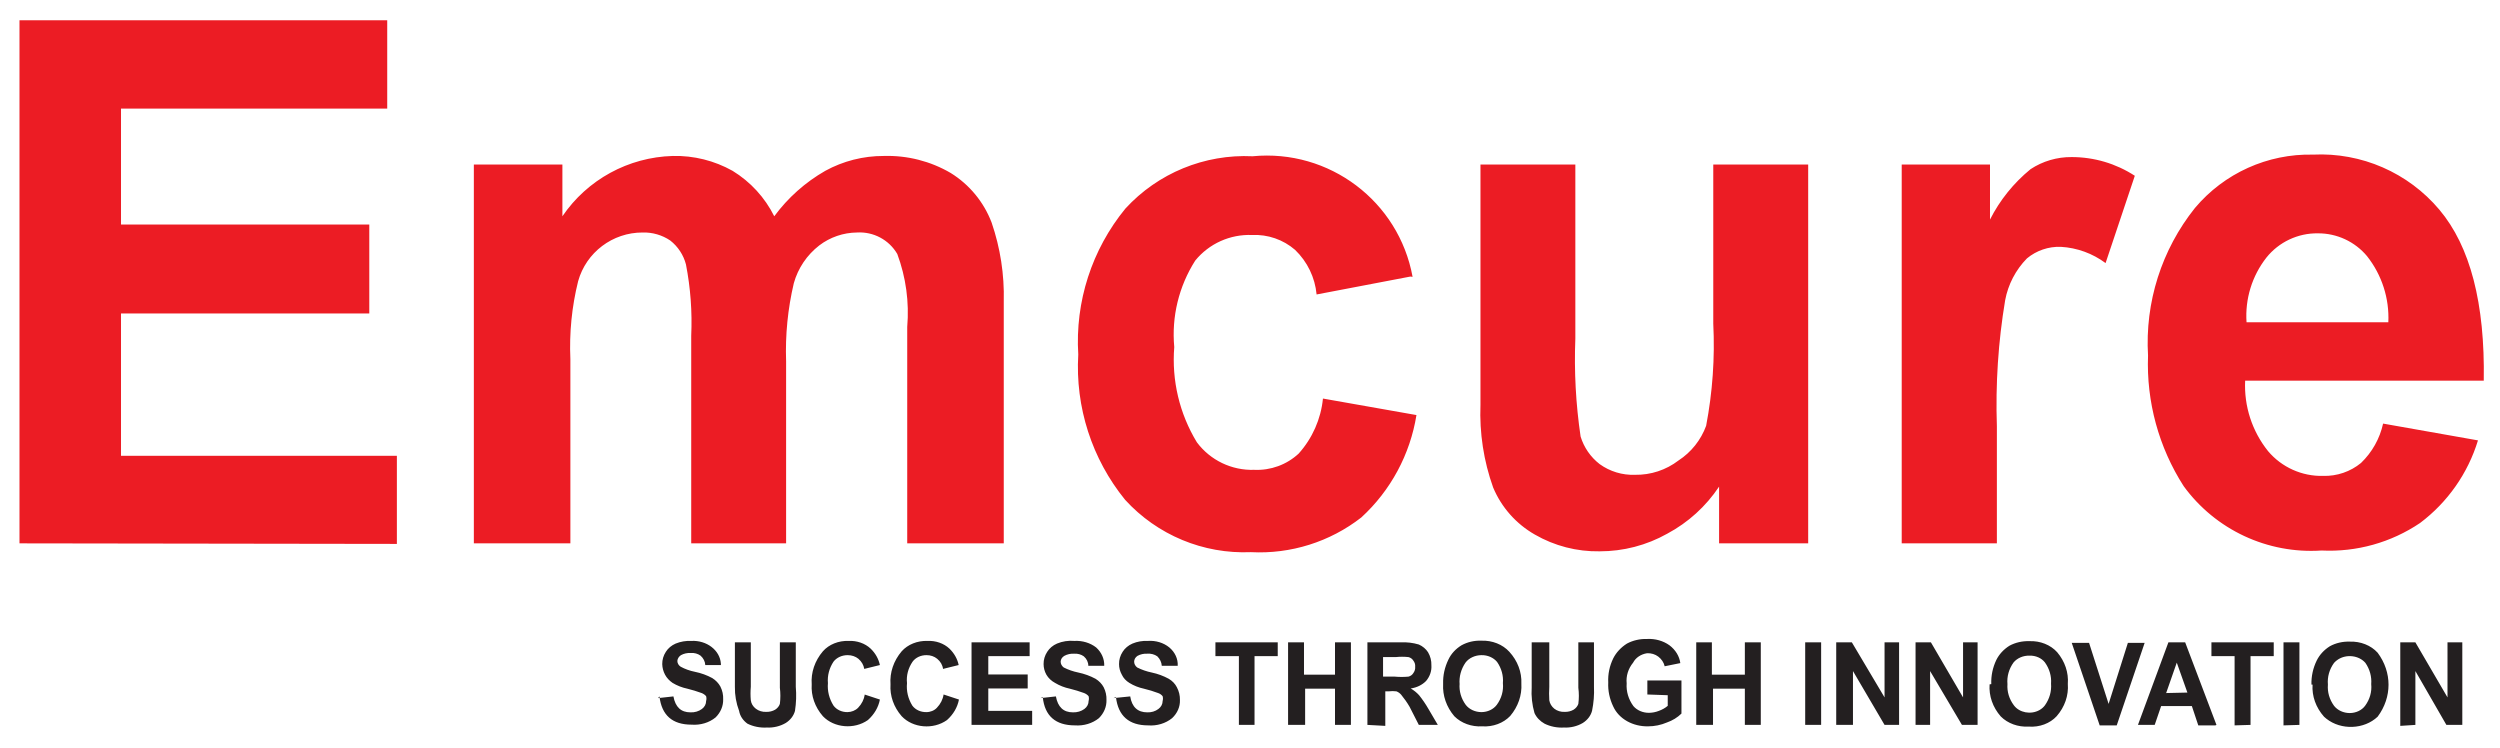 <svg width="117" height="35" viewBox="0 0 117 35" fill="none" xmlns="http://www.w3.org/2000/svg">
<path d="M0.912 25.429V0.947H18.122V5.084H5.663V10.508H17.283V14.67H5.663V21.331H18.574V25.455L0.912 25.429ZM22.176 7.699H26.32V10.122C27.486 8.407 29.408 7.357 31.485 7.299C32.464 7.275 33.431 7.516 34.285 7.995C35.122 8.507 35.798 9.245 36.235 10.122C36.874 9.255 37.688 8.53 38.623 7.995C39.462 7.535 40.404 7.296 41.36 7.299C42.461 7.266 43.549 7.542 44.498 8.099C45.372 8.642 46.043 9.457 46.408 10.418C46.815 11.603 47.007 12.851 46.976 14.103V25.429H42.458V15.301C42.557 14.143 42.399 12.977 41.993 11.886C41.605 11.223 40.877 10.835 40.109 10.881C39.469 10.887 38.847 11.1 38.339 11.488C37.764 11.934 37.347 12.552 37.151 13.252C36.868 14.451 36.747 15.682 36.79 16.913V25.429H32.349V15.714C32.399 14.596 32.317 13.476 32.103 12.376C31.988 11.932 31.729 11.539 31.368 11.256C30.987 10.999 30.535 10.868 30.077 10.881C28.67 10.877 27.433 11.81 27.056 13.162C26.76 14.354 26.639 15.582 26.694 16.809V25.429H22.176V7.699ZM66.006 12.943L61.617 13.781C61.542 12.987 61.185 12.247 60.61 11.694C60.053 11.212 59.331 10.963 58.596 10.998C57.569 10.957 56.584 11.401 55.936 12.196C55.17 13.4 54.824 14.822 54.955 16.242C54.83 17.802 55.2 19.362 56.014 20.7C56.643 21.542 57.647 22.024 58.699 21.988C59.465 22.023 60.215 21.75 60.777 21.229C61.42 20.512 61.819 19.61 61.914 18.652L66.29 19.425C65.994 21.267 65.085 22.956 63.708 24.218C62.238 25.362 60.405 25.938 58.544 25.841C56.315 25.937 54.159 25.039 52.657 23.393C51.1 21.478 50.318 19.052 50.463 16.59C50.31 14.118 51.098 11.678 52.669 9.761C54.19 8.102 56.372 7.206 58.621 7.313C62.208 6.966 65.462 9.419 66.109 12.956L66.006 12.943H66.006ZM80.453 25.429V22.774C79.838 23.698 79.005 24.455 78.025 24.978C77.06 25.52 75.971 25.803 74.862 25.802C73.799 25.82 72.75 25.549 71.829 25.017C70.954 24.517 70.267 23.743 69.879 22.814C69.436 21.575 69.235 20.262 69.286 18.948V7.699H73.726V15.843C73.665 17.376 73.748 18.911 73.972 20.43C74.128 20.941 74.439 21.391 74.862 21.719C75.342 22.066 75.924 22.242 76.515 22.221C77.252 22.234 77.971 21.998 78.555 21.55C79.15 21.163 79.603 20.593 79.847 19.928C80.148 18.352 80.261 16.748 80.181 15.147V7.699H84.623V25.429H80.453ZM93.454 25.429H89V7.699H93.132V10.276C93.592 9.367 94.239 8.565 95.029 7.918C95.599 7.542 96.269 7.345 96.953 7.351C98.002 7.35 99.03 7.654 99.909 8.227L98.541 12.312C97.933 11.86 97.206 11.596 96.449 11.552C95.871 11.531 95.306 11.724 94.861 12.093C94.334 12.631 93.979 13.312 93.841 14.052C93.516 16.001 93.387 17.978 93.454 19.953V25.429ZM111.529 19.824L115.969 20.61C115.499 22.152 114.55 23.506 113.259 24.476C111.902 25.392 110.285 25.844 108.649 25.764C106.121 25.933 103.684 24.795 102.194 22.749C101.028 20.93 100.447 18.799 100.528 16.642C100.38 14.148 101.162 11.688 102.723 9.734C104.09 8.108 106.123 7.188 108.249 7.236C110.515 7.126 112.702 8.079 114.162 9.813C115.608 11.53 116.3 14.197 116.24 17.814H105.073C105.016 19.007 105.397 20.18 106.145 21.113C106.784 21.871 107.734 22.297 108.727 22.272C109.37 22.289 109.999 22.075 110.495 21.667C111.014 21.168 111.374 20.527 111.529 19.824ZM111.774 15.082C111.826 13.966 111.472 12.868 110.779 11.99C110.212 11.309 109.369 10.916 108.481 10.92C107.545 10.905 106.653 11.325 106.068 12.055C105.394 12.915 105.063 13.993 105.138 15.082H111.774Z" fill="#EC1C24"/>
<path d="M30.797 32.671L31.516 32.592C31.608 33.09 31.869 33.338 32.314 33.338C32.51 33.347 32.702 33.291 32.851 33.179C32.976 33.087 33.048 32.95 33.046 32.807C33.067 32.733 33.067 32.655 33.046 32.581C32.992 32.518 32.92 32.467 32.838 32.435C32.62 32.355 32.397 32.287 32.17 32.231C31.922 32.179 31.687 32.087 31.477 31.96C31.327 31.858 31.205 31.727 31.124 31.576C31.041 31.42 30.997 31.251 30.993 31.079C30.99 30.877 31.048 30.679 31.163 30.503C31.267 30.337 31.427 30.204 31.621 30.119C31.849 30.026 32.101 29.983 32.353 29.995C33.074 29.957 33.694 30.431 33.737 31.055C33.738 31.078 33.739 31.101 33.739 31.124H33.007C32.999 30.959 32.919 30.801 32.785 30.684C32.658 30.592 32.493 30.546 32.327 30.56C32.166 30.55 32.006 30.586 31.869 30.661C31.77 30.726 31.708 30.824 31.7 30.932C31.7 31.038 31.758 31.14 31.857 31.203C32.062 31.314 32.287 31.394 32.523 31.441C32.81 31.499 33.085 31.599 33.334 31.734C33.497 31.836 33.628 31.972 33.714 32.13C33.809 32.318 33.853 32.523 33.844 32.728C33.853 33.039 33.727 33.341 33.49 33.575C33.19 33.822 32.781 33.945 32.367 33.914C31.465 33.914 30.968 33.474 30.863 32.592L30.797 32.671H30.797ZM34.393 30.062H35.138V32.141C35.119 32.351 35.119 32.563 35.138 32.773C35.157 32.926 35.24 33.067 35.373 33.168C35.505 33.271 35.68 33.324 35.857 33.316C36.006 33.321 36.152 33.285 36.276 33.214C36.383 33.147 36.461 33.051 36.498 32.943C36.529 32.691 36.529 32.438 36.498 32.186V30.062H37.243V32.141C37.276 32.518 37.263 32.895 37.205 33.27C37.144 33.497 36.991 33.698 36.773 33.835C36.511 33.989 36.199 34.065 35.883 34.049C35.569 34.066 35.255 34.004 34.981 33.868C34.771 33.717 34.631 33.505 34.59 33.27C34.453 32.906 34.386 32.524 34.393 32.141V30.062ZM40.459 32.502L41.179 32.739C41.11 33.102 40.913 33.436 40.616 33.7C39.977 34.148 39.037 34.068 38.512 33.519C38.138 33.09 37.953 32.562 37.988 32.028C37.947 31.475 38.132 30.927 38.512 30.48C38.797 30.158 39.246 29.978 39.715 29.995C40.104 29.976 40.483 30.108 40.747 30.357C40.971 30.573 41.119 30.838 41.179 31.124L40.447 31.305C40.419 31.124 40.322 30.958 40.172 30.83C40.038 30.721 39.86 30.661 39.676 30.661C39.407 30.658 39.156 30.773 39.008 30.966C38.807 31.271 38.716 31.621 38.747 31.971C38.715 32.336 38.806 32.7 39.008 33.022C39.15 33.215 39.398 33.331 39.662 33.327C39.854 33.324 40.035 33.25 40.159 33.124C40.33 32.946 40.438 32.731 40.472 32.502H40.459ZM44.16 32.502L44.879 32.739C44.81 33.102 44.614 33.436 44.317 33.7C43.676 34.156 42.727 34.075 42.201 33.521L42.199 33.519C41.825 33.09 41.64 32.562 41.676 32.028C41.635 31.475 41.82 30.927 42.199 30.48C42.485 30.16 42.933 29.98 43.402 29.995C43.792 29.976 44.17 30.108 44.435 30.357C44.657 30.573 44.807 30.838 44.866 31.124L44.134 31.305C44.111 31.123 44.013 30.956 43.859 30.83C43.726 30.72 43.547 30.659 43.362 30.661C43.098 30.658 42.85 30.773 42.709 30.966C42.502 31.269 42.409 31.62 42.448 31.971C42.411 32.335 42.498 32.7 42.696 33.022C42.837 33.215 43.085 33.331 43.349 33.327C43.542 33.329 43.726 33.253 43.846 33.124C44.017 32.946 44.126 32.731 44.16 32.502ZM45.468 33.925V30.062H48.187V30.706H46.252V31.565H48.096V32.22H46.252V33.27H48.305V33.925H45.468ZM48.697 32.671L49.416 32.592C49.508 33.09 49.769 33.338 50.213 33.338C50.409 33.345 50.6 33.289 50.75 33.179C50.875 33.087 50.948 32.95 50.946 32.807C50.967 32.733 50.967 32.655 50.946 32.581C50.892 32.518 50.819 32.467 50.737 32.435C50.52 32.355 50.297 32.287 50.07 32.231C49.822 32.179 49.587 32.087 49.377 31.96C49.203 31.867 49.063 31.734 48.971 31.576C48.885 31.421 48.84 31.251 48.84 31.079C48.837 30.877 48.895 30.679 49.011 30.503C49.115 30.337 49.274 30.204 49.468 30.119C49.72 30.013 50.001 29.97 50.279 29.995C50.653 29.974 51.02 30.084 51.299 30.3C51.553 30.53 51.689 30.839 51.678 31.158H50.933C50.934 30.993 50.858 30.834 50.723 30.717C50.596 30.625 50.432 30.581 50.266 30.593C50.105 30.584 49.944 30.62 49.809 30.695C49.705 30.757 49.642 30.858 49.638 30.966C49.639 31.07 49.692 31.169 49.782 31.238C49.994 31.345 50.223 31.425 50.463 31.474C50.749 31.534 51.023 31.633 51.273 31.768C51.437 31.87 51.567 32.005 51.652 32.163C51.747 32.352 51.791 32.556 51.783 32.762C51.792 33.072 51.666 33.374 51.43 33.609C51.128 33.854 50.719 33.978 50.306 33.948C49.403 33.948 48.893 33.508 48.802 32.627L48.697 32.671ZM52.109 32.671L52.894 32.592C52.972 33.09 53.247 33.338 53.692 33.338C53.883 33.346 54.071 33.29 54.214 33.179C54.341 33.087 54.412 32.95 54.411 32.807C54.432 32.733 54.432 32.655 54.411 32.581C54.359 32.516 54.287 32.464 54.202 32.435C53.985 32.353 53.762 32.285 53.535 32.231C53.291 32.179 53.059 32.087 52.855 31.96C52.696 31.864 52.574 31.731 52.502 31.576C52.416 31.421 52.37 31.251 52.371 31.079C52.368 30.877 52.426 30.679 52.541 30.503C52.645 30.337 52.805 30.204 52.999 30.119C53.223 30.025 53.469 29.983 53.717 29.995C54.088 29.968 54.454 30.079 54.724 30.3C54.991 30.524 55.134 30.836 55.117 31.158H54.371C54.361 30.995 54.287 30.84 54.163 30.717C54.031 30.623 53.861 30.579 53.692 30.593C53.53 30.584 53.37 30.62 53.234 30.695C53.137 30.76 53.079 30.86 53.078 30.966C53.078 31.07 53.13 31.169 53.221 31.238C53.433 31.345 53.662 31.425 53.901 31.474C54.184 31.534 54.453 31.633 54.699 31.768C54.866 31.866 54.997 32.003 55.077 32.163C55.177 32.351 55.226 32.556 55.221 32.762C55.232 33.074 55.101 33.379 54.855 33.609C54.553 33.855 54.144 33.98 53.731 33.948C52.841 33.948 52.331 33.508 52.227 32.627L52.109 32.671H52.109ZM57.98 33.925V30.706H56.882V30.062H59.798V30.706H58.712V33.925H57.98ZM60.282 33.925V30.062H61.027V31.576H62.478V30.062H63.223V33.925H62.478V32.231H61.08V33.925H60.282ZM63.995 33.925V30.062H65.551C65.84 30.047 66.129 30.082 66.401 30.163C66.583 30.244 66.733 30.371 66.832 30.525C66.943 30.714 66.996 30.924 66.989 31.136C67.008 31.397 66.92 31.657 66.74 31.87C66.556 32.057 66.302 32.181 66.022 32.22C66.171 32.307 66.303 32.414 66.414 32.536C66.575 32.738 66.719 32.949 66.845 33.168L67.29 33.925H66.401L65.969 33.078C65.855 32.882 65.723 32.693 65.576 32.514C65.519 32.445 65.443 32.391 65.354 32.355C65.234 32.339 65.11 32.339 64.988 32.355H64.832V33.971L63.995 33.925ZM64.727 31.666H65.276C65.489 31.686 65.704 31.686 65.917 31.666C66.013 31.641 66.092 31.584 66.139 31.508C66.208 31.418 66.241 31.31 66.23 31.203C66.241 31.099 66.208 30.995 66.139 30.909C66.092 30.833 66.013 30.777 65.917 30.752C65.717 30.731 65.516 30.731 65.316 30.752H64.727V31.666ZM67.538 31.994C67.527 31.606 67.613 31.221 67.787 30.865C67.913 30.596 68.127 30.365 68.401 30.198C68.678 30.046 69.002 29.971 69.329 29.984C69.837 29.965 70.322 30.158 70.637 30.503C71.024 30.926 71.224 31.455 71.2 31.994C71.232 32.536 71.047 33.07 70.677 33.508C70.358 33.843 69.87 34.025 69.369 33.993C68.871 34.022 68.386 33.846 68.062 33.519C67.693 33.084 67.51 32.554 67.538 32.017V31.994ZM68.31 31.994C68.28 32.343 68.381 32.691 68.597 32.987C68.761 33.199 69.036 33.325 69.329 33.327C69.62 33.326 69.89 33.199 70.049 32.987C70.271 32.685 70.371 32.328 70.336 31.971C70.366 31.623 70.27 31.276 70.062 30.977C69.893 30.774 69.62 30.655 69.329 30.661C69.029 30.664 68.749 30.794 68.585 31.011C68.375 31.318 68.279 31.673 68.31 32.028V31.994ZM71.683 30.062H72.507V32.141C72.494 32.351 72.494 32.562 72.507 32.773C72.531 32.925 72.614 33.064 72.742 33.168C72.874 33.271 73.049 33.324 73.226 33.316C73.375 33.321 73.521 33.285 73.644 33.214C73.75 33.147 73.829 33.051 73.866 32.943C73.899 32.691 73.899 32.437 73.866 32.186V30.062H74.598V32.141C74.615 32.519 74.584 32.898 74.507 33.27C74.446 33.497 74.293 33.698 74.075 33.835C73.815 33.989 73.502 34.065 73.187 34.049C72.872 34.066 72.559 34.003 72.285 33.868C72.071 33.749 71.907 33.575 71.814 33.371C71.701 32.98 71.657 32.577 71.683 32.174V30.062ZM77.096 32.502V31.847H78.692V33.395C78.506 33.578 78.273 33.721 78.011 33.812C77.735 33.931 77.431 33.993 77.122 33.993C76.779 33.998 76.443 33.916 76.155 33.756C75.859 33.591 75.63 33.35 75.501 33.067C75.328 32.71 75.247 32.325 75.266 31.938C75.246 31.551 75.327 31.165 75.501 30.808C75.641 30.533 75.862 30.296 76.142 30.119C76.424 29.968 76.751 29.894 77.083 29.904C77.462 29.884 77.837 29.989 78.129 30.198C78.413 30.412 78.596 30.71 78.639 31.033L77.907 31.181C77.867 31.005 77.761 30.846 77.606 30.728C77.462 30.619 77.274 30.562 77.083 30.571C76.795 30.615 76.55 30.78 76.43 31.011C76.199 31.294 76.093 31.639 76.128 31.982C76.101 32.356 76.211 32.728 76.442 33.044C76.613 33.245 76.886 33.362 77.175 33.36C77.332 33.357 77.488 33.327 77.632 33.27C77.787 33.215 77.93 33.135 78.05 33.033V32.536L77.096 32.502H77.096ZM79.384 33.925V30.062H80.116V31.576H81.659V30.062H82.405V33.925H81.659V32.231H80.169V33.925H79.384ZM84.483 33.925V30.062H85.229V33.925H84.483ZM85.935 33.925V30.062H86.667L88.197 32.638V30.062H88.877V33.925H88.197L86.719 31.406V33.925H85.935ZM89.648 33.925V30.062H90.367L91.871 32.638V30.062H92.551V33.925H91.819L90.329 31.406V33.925H89.648ZM93.192 32.017C93.177 31.63 93.257 31.245 93.427 30.887C93.559 30.621 93.77 30.391 94.042 30.22C94.319 30.07 94.643 29.996 94.969 30.006C95.478 29.984 95.966 30.178 96.277 30.525C96.638 30.954 96.815 31.477 96.774 32.005C96.816 32.548 96.63 33.086 96.251 33.519C95.938 33.859 95.446 34.042 94.944 34.005C94.445 34.033 93.961 33.857 93.636 33.53C93.259 33.1 93.075 32.566 93.113 32.028L93.192 32.017ZM93.949 32.017C93.924 32.367 94.029 32.716 94.251 33.011C94.508 33.356 95.043 33.456 95.443 33.234C95.547 33.176 95.635 33.1 95.701 33.011C95.918 32.706 96.018 32.35 95.989 31.994C96.015 31.645 95.914 31.297 95.701 31C95.541 30.795 95.27 30.676 94.983 30.684C94.689 30.676 94.41 30.795 94.237 31C94.017 31.303 93.917 31.66 93.949 32.017ZM98.265 33.948L96.957 30.085H97.768L98.683 32.943L99.585 30.085H100.37L99.063 33.948H98.265ZM103.678 33.948H102.88L102.579 33.044H101.141L100.84 33.925H100.056L101.481 30.062H102.266L103.73 33.925L103.678 33.948ZM102.37 32.412L101.873 31.011L101.376 32.435L102.37 32.412ZM104.579 33.948V30.706H103.495V30.062H106.411V30.706H105.325V33.925L104.579 33.948ZM106.868 33.948V30.062H107.613V33.925L106.868 33.948ZM108.176 32.039C108.165 31.652 108.249 31.267 108.424 30.909C108.556 30.643 108.767 30.413 109.039 30.243C109.315 30.092 109.639 30.017 109.967 30.028C110.474 30.009 110.961 30.202 111.274 30.548C111.953 31.46 111.953 32.63 111.274 33.541C110.641 34.14 109.566 34.183 108.873 33.635C108.835 33.606 108.799 33.575 108.764 33.541C108.383 33.112 108.192 32.579 108.228 32.039H108.176ZM108.946 32.039C108.917 32.388 109.018 32.737 109.234 33.033C109.399 33.243 109.673 33.37 109.967 33.371C110.257 33.37 110.528 33.243 110.685 33.033C110.908 32.731 111.009 32.373 110.973 32.017C111.002 31.669 110.907 31.321 110.7 31.022C110.396 30.673 109.822 30.602 109.418 30.865C109.349 30.909 109.287 30.963 109.234 31.022C109.014 31.325 108.914 31.682 108.946 32.039M112.333 33.971V30.062H113.04L114.543 32.638V30.062H115.236V33.925H114.491L113.04 31.406V33.925L112.333 33.971Z" fill="#231F20"/>
</svg>
